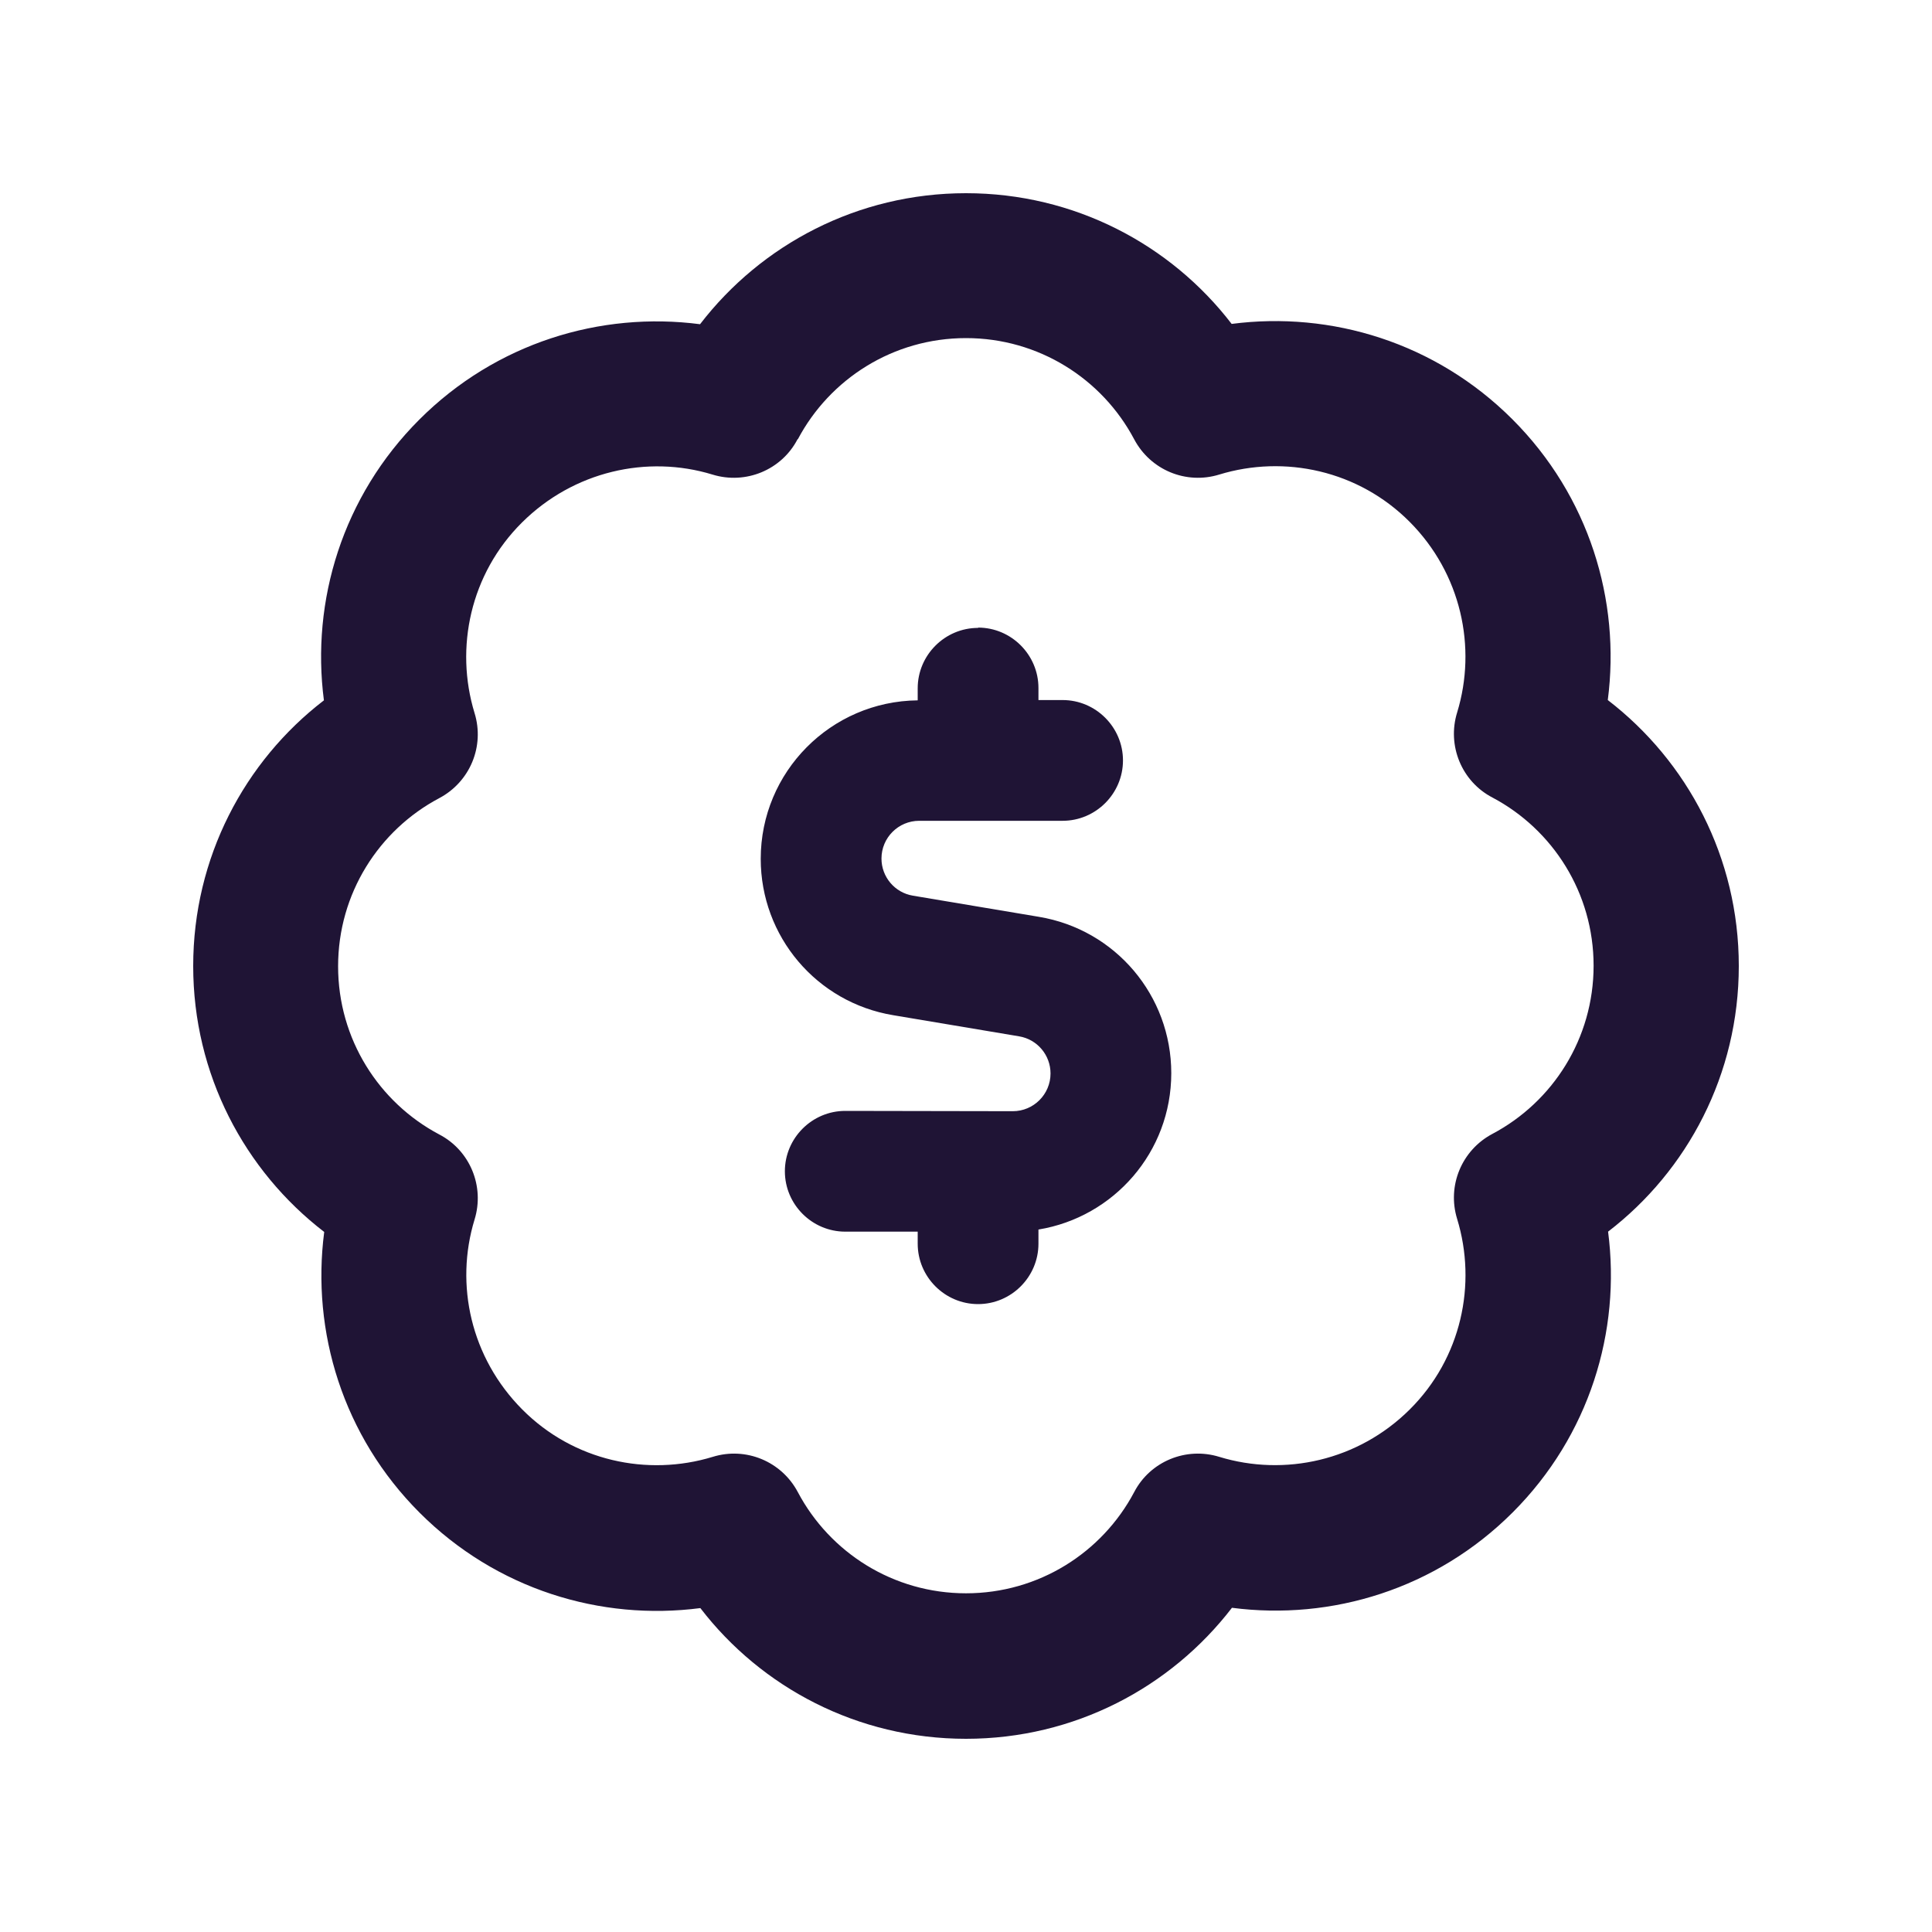 <svg xmlns="http://www.w3.org/2000/svg" viewBox="0 0 640 640"><path fill="#1f1435" d="M264.3 145.5C274.9 125.5 295.9 112 320 112C344.1 112 365.1 125.5 375.7 145.5C381.1 155.7 392.9 160.6 403.9 157.2C425.5 150.6 450 155.8 467 172.9C484 190 489.3 214.4 482.7 236C479.3 247 484.2 258.9 494.4 264.2C514.4 274.8 527.9 295.8 527.9 319.9C527.9 344 514.4 365 494.4 375.6C484.2 381 479.3 392.8 482.7 403.8C489.3 425.4 484.1 449.9 467 466.9C449.9 483.9 425.5 489.2 403.9 482.6C392.9 479.2 381 484.1 375.7 494.3C365.1 514.3 344.1 527.8 320 527.8C295.9 527.8 274.9 514.3 264.3 494.3C258.9 484.1 247.1 479.2 236.1 482.6C214.5 489.2 190 484 173 466.9C156 449.8 150.6 425.6 157.2 404C160.6 393 155.7 381.1 145.5 375.8C125.5 365.2 112 344.2 112 320.1C112 296 125.5 275 145.5 264.4C155.7 259 160.6 247.2 157.2 236.2C150.6 214.6 155.8 190.1 172.9 173.1C190 156.1 214.4 150.6 236 157.2C247 160.6 258.9 155.7 264.2 145.5zM320 64C284.1 64 252.2 81 231.9 107.4C198.9 103.1 164.3 113.6 138.9 139C113.5 164.4 103 199 107.3 232C81 252.2 64 284.1 64 320C64 355.9 81 387.8 107.4 408.1C103.1 441.1 113.6 475.7 139 501.1C164.4 526.5 199 537 232 532.7C252.2 559 284.1 576 320 576C355.9 576 387.8 559 408.1 532.6C441.1 536.9 475.7 526.4 501.1 501C526.5 475.6 537 441 532.7 408C559 387.8 576 355.9 576 320C576 284.1 559 252.2 532.6 231.9C536.9 198.9 526.4 164.3 501 138.9C475.6 113.5 441 103 408 107.3C387.8 81 355.9 64 320 64zM324 208C313 208 304 217 304 228L304 232C275.2 232.3 252 255.7 252 284.5C252 310.2 270.5 332.1 295.9 336.3L337.6 343.3C343.6 344.3 348 349.5 348 355.6C348 362.5 342.4 368.1 335.5 368.1L280 368C269 368 260 377 260 388C260 399 269 408 280 408L304 408L304 412C304 423 313 432 324 432C335 432 344 423 344 412L344 407.3C369 403.2 388 381.6 388 355.5C388 329.8 369.5 307.9 344.1 303.7L302.4 296.7C296.4 295.7 292 290.5 292 284.4C292 277.5 297.6 271.9 304.5 271.9L352 271.9C363 271.9 372 262.9 372 251.9C372 240.9 363 231.9 352 231.9L344 231.9L344 227.9C344 216.9 335 207.9 324 207.9z"></path></svg>